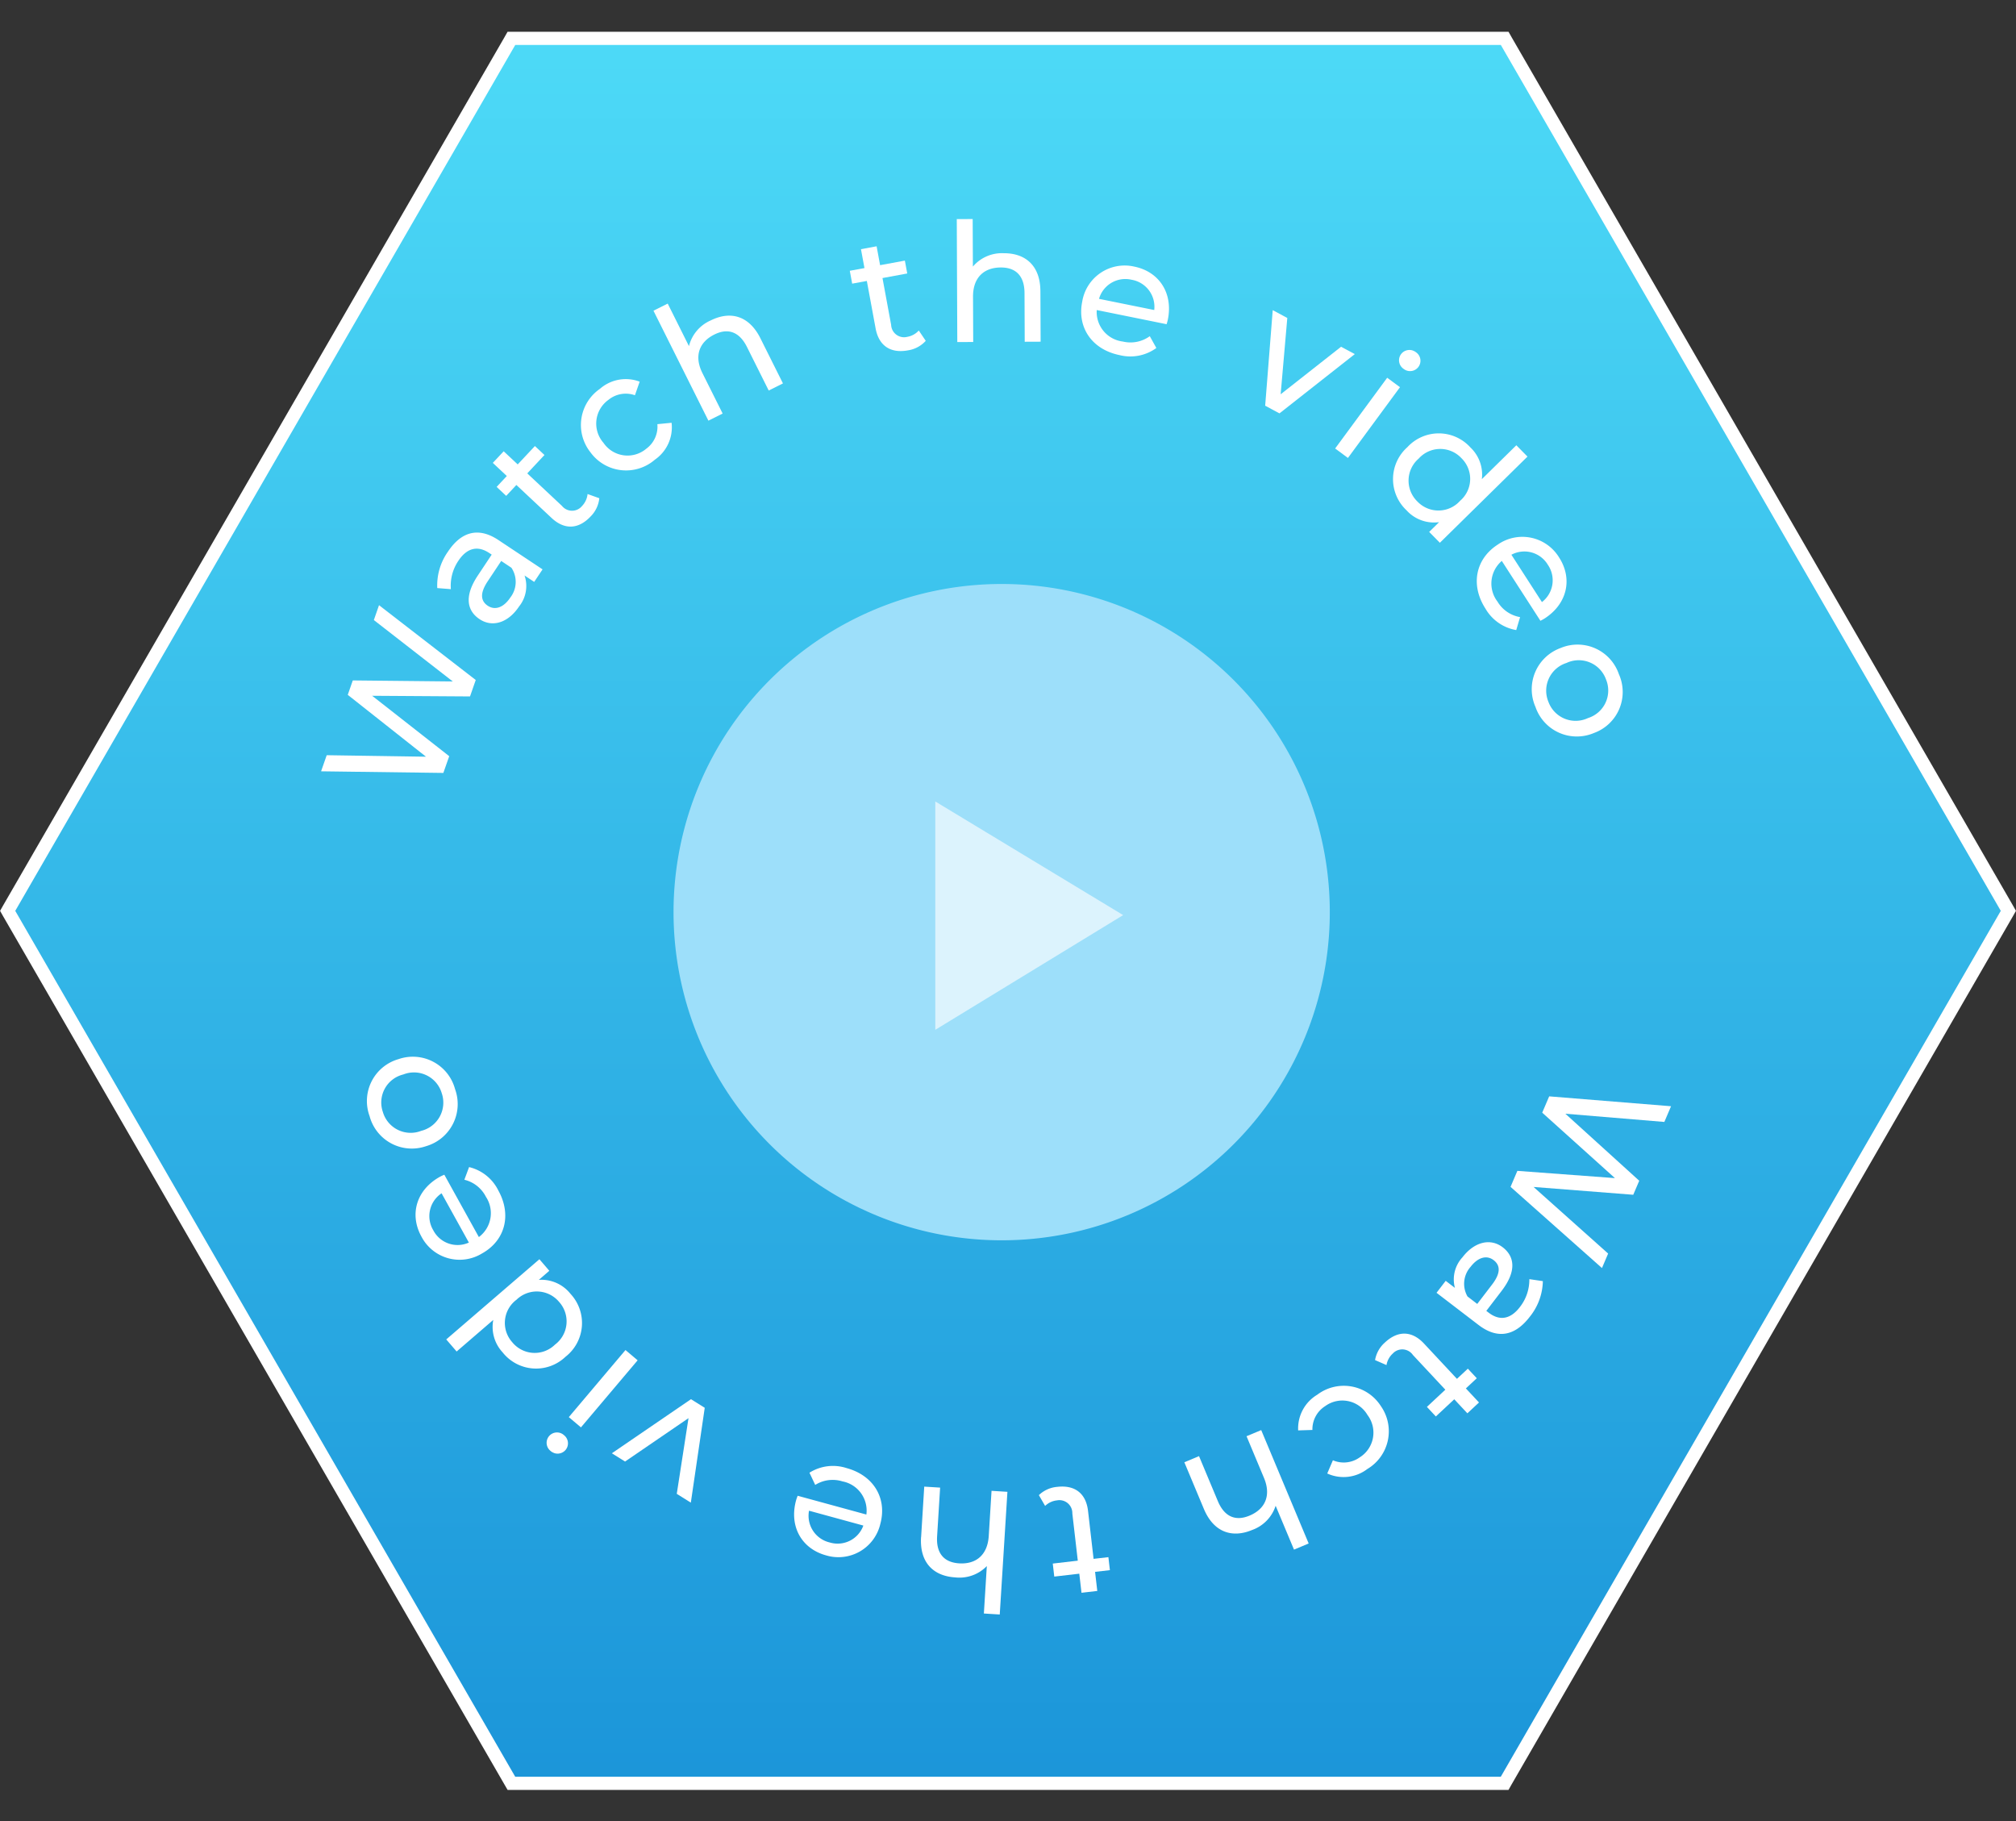 <svg xmlns="http://www.w3.org/2000/svg" width="305.35" height="275.852"><rect width="100%" height="100%" fill="#333333" stroke="none"/><defs><linearGradient id="a" x1=".5" x2=".5" y1="1" gradientUnits="objectBoundingBox"><stop offset="0" stop-color="#4ddaf7"/><stop offset="1" stop-color="#1b95d9"/></linearGradient><clipPath id="b"><path fill="none" d="M0 0h210.303v206.303H0z" data-name="Прямоугольник 47830"/></clipPath></defs><g data-name="Кнопка Video"><path fill="url(#a)" stroke="#fff" stroke-width="2" d="M226.736 0H76.3l-.2.354L.2 131.785l-.2.354.2.354 75.894 131.431.2.354h150.442l.2-.354 75.9-131.431.2-.354-.2-.354L226.941.354Z" transform="rotate(180 152.098 135.044)"/><g data-name="Сгруппировать 22018"><path fill="#9ddffa" d="M151.716 88.445a49.7 49.7 0 1 1-49.7 49.7 49.7 49.7 0 0 1 49.7-49.7Z" data-name="Вычитание 1019"/><path fill="#dcf3fd" d="M141.663 121.384v34.583l28.455-17.373Z" data-name="Контур 51350"/></g><path fill="#fff" d="m56.625 93.908 11.957 9.3-15.148-.156-.76 2.183 11.85 9.369-15.039-.227-.852 2.44 18.519.243.889-2.534-11.67-9.148 14.82.098.868-2.489-14.65-11.33Z" data-name="Контур 51305"/><g data-name="Сгруппировать 21911"><g fill="#fff" clip-path="url(#b)" data-name="Сгруппировать 21910" transform="rotate(25 50.075 225.874)"><path d="m12.219 84.548 7.936 1.2-.346 2.256-1.736-.263a4.937 4.937 0 0 1 1.232 4.6c-.451 2.975-2.324 4.621-4.606 4.274-2.105-.317-3.634-1.944-3.04-5.867l.57-3.77-.47-.067c-2.01-.3-3.351.685-3.709 3.041a6.729 6.729 0 0 0 .783 4.381l-1.936.722a8.847 8.847 0 0 1-.863-5.688c.544-3.596 2.589-5.367 6.185-4.819m3.557 2.971-1.835-.278-.556 3.671c-.357 2.356.46 3.165 1.575 3.336 1.314.2 2.3-.768 2.573-2.578a3.855 3.855 0 0 0-1.757-4.151" data-name="Контур 51306"/><path d="M23.39 72.35a4.542 4.542 0 0 1-.024 3.054c-.836 2.551-2.72 3.544-5.27 2.708l-6.937-2.272-.7 2.145-1.886-.618.7-2.144-2.763-.907.75-2.289 2.766.906 1.184-3.623 1.887.617-1.187 3.624 6.843 2.241a1.959 1.959 0 0 0 2.769-1.282 3.042 3.042 0 0 0-.012-1.985Z" data-name="Контур 51307"/><path d="M19.296 66.642a6.646 6.646 0 0 1-2.822-9.346 5.933 5.933 0 0 1 4.998-3.529l.218 2.168a4.149 4.149 0 0 0-3.351 2.345 4.413 4.413 0 0 0 2.069 6.194 4.407 4.407 0 0 0 6.26-1.921 4.145 4.145 0 0 0-.048-4.086l1.863-1.1a5.951 5.951 0 0 1 .072 6.128 6.666 6.666 0 0 1-9.259 3.15" data-name="Контур 51308"/><path d="m35.258 40.076 5.994 4.76-1.5 1.887-5.775-4.588c-2.044-1.624-3.858-1.4-5.279.391-1.591 2-1.422 4.254.838 6.048l5.365 4.259-1.5 1.887-14.578-11.574 1.5-1.89 5.64 4.479a5.767 5.767 0 0 1 1.344-4.924c2.016-2.534 4.886-3.165 7.951-.735" data-name="Контур 51309"/><path d="M58.129 29.85a4.553 4.553 0 0 1-1.832 2.445c-2.187 1.559-4.294 1.24-5.851-.947l-4.237-5.947-1.84 1.31-1.15-1.615 1.84-1.31-1.689-2.369 1.963-1.4 1.686 2.371 3.109-2.213 1.15 1.615-3.106 2.212 4.179 5.866a1.96 1.96 0 0 0 2.992.612 3.04 3.04 0 0 0 1.169-1.6Z" data-name="Контур 51310"/><path d="m70.688 15.692 3.264 6.923-2.179 1.027-3.145-6.673c-1.114-2.361-2.84-2.961-4.9-1.987-2.32 1.091-3.165 3.182-1.932 5.792l2.922 6.2-2.182 1.023-7.94-16.841 2.179-1.027 3.071 6.514a5.764 5.764 0 0 1 3.388-3.814c2.928-1.381 5.785-.675 7.454 2.866" data-name="Контур 51311"/><path d="m90.122 12.152-10.491 2.526a4.5 4.5 0 0 0 5.594 2.654 4.97 4.97 0 0 0 3.359-2.461l1.657 1.2a6.678 6.678 0 0 1-4.595 3.332c-4.17 1-7.616-1.086-8.545-4.941a6.513 6.513 0 0 1 4.902-8.149c3.732-.9 7.039 1.143 8 5.12.048.195.094.493.123.719m-10.9.844 8.295-2a4.147 4.147 0 0 0-5.037-2.708 4.147 4.147 0 0 0-3.259 4.707" data-name="Контур 51312"/><path d="m117.875 4.206-6.545 12.958-2.455-.135-5.079-13.6 2.5.139 3.972 10.9 5.252-10.392Z" data-name="Контур 51313"/><path d="m123.834 5.382 2.362.473-2.617 13.045-2.361-.479Zm.391-4.119a1.585 1.585 0 0 1 1.91-1.228 1.561 1.561 0 0 1 1.3 1.821 1.577 1.577 0 0 1-1.917 1.254 1.566 1.566 0 0 1-1.293-1.847" data-name="Контур 51314"/><path d="m148.139 7.221-6.512 17.439-2.162-.807.737-1.973a5.62 5.62 0 0 1-5.231.456 6.474 6.474 0 0 1-3.921-8.722 6.454 6.454 0 0 1 8.669-3.994 5.657 5.657 0 0 1 3.6 3.622l2.565-6.862Zm-6.418 10.377a4.376 4.376 0 0 0-2.551-5.933 4.382 4.382 0 0 0-5.839 2.8 4.4 4.4 0 0 0 2.565 5.966 4.4 4.4 0 0 0 5.825-2.833" data-name="Контур 51315"/><path d="m160.423 28.93-9.131-5.744a4.5 4.5 0 0 0 2.006 5.856 4.964 4.964 0 0 0 4.1.686l.3 2.025a6.674 6.674 0 0 1-5.587-.967c-3.632-2.285-4.541-6.208-2.431-9.563a6.513 6.513 0 0 1 9.256-2.179c3.249 2.045 4.094 5.837 1.917 9.3-.106.17-.289.412-.429.589m-8.21-7.21 7.22 4.543a4.148 4.148 0 0 0-1.578-5.5 4.147 4.147 0 0 0-5.642.957" data-name="Контур 51316"/><path d="M164.933 31.381a6.618 6.618 0 0 1 9.687-.138 6.6 6.6 0 0 1 .334 9.663 6.618 6.618 0 0 1-9.685.175 6.639 6.639 0 0 1-.336-9.7m8.255 7.849a4.365 4.365 0 0 0-.021-6.461 4.382 4.382 0 0 0-6.471.289 4.4 4.4 0 0 0 .023 6.494 4.384 4.384 0 0 0 6.469-.323" data-name="Контур 51317"/><path d="m210.302 113.835-17.746-5.292-.089-2.632 13.861-5.251-14.173-4.329-.088-2.683 17.361-6.444.086 2.583-14.114 5.208 14.431 4.471.076 2.308-14.185 5.31 14.5 4.368Z" data-name="Контур 51318"/><path d="m197.016 129.551-7.84-1.73.492-2.229 1.715.378a4.938 4.938 0 0 1-.921-4.674c.648-2.94 2.627-4.452 4.881-3.959 2.083.46 3.5 2.185 2.646 6.057l-.822 3.724.466.1c1.984.437 3.39-.461 3.9-2.788a6.723 6.723 0 0 0-.488-4.423l1.98-.591a8.859 8.859 0 0 1 .483 5.733c-.784 3.552-2.943 5.183-6.495 4.4m-3.349-3.205 1.812.4.8-3.625c.512-2.328-.248-3.189-1.35-3.433-1.3-.287-2.345.613-2.739 2.4a3.858 3.858 0 0 0 1.477 4.258" data-name="Контур 51319"/><path d="M185.045 140.993a4.554 4.554 0 0 1 .23-3.048c1-2.49 2.95-3.36 5.439-2.35l6.772 2.731.846-2.094 1.838.742-.845 2.095 2.7 1.089-.9 2.233-2.7-1.088-1.429 3.537-1.839-.741 1.428-3.539-6.679-2.694a1.958 1.958 0 0 0-2.85 1.1 3.037 3.037 0 0 0-.123 1.981Z" data-name="Контур 51320"/><path d="M188.765 146.924a6.645 6.645 0 0 1 2.194 9.509 5.932 5.932 0 0 1-5.22 3.187l-.069-2.177a4.144 4.144 0 0 0 3.494-2.117 4.413 4.413 0 0 0-1.651-6.315 4.407 4.407 0 0 0-6.372 1.5 4.143 4.143 0 0 0-.224 4.082l-1.928.974a5.947 5.947 0 0 1 .336-6.118 6.663 6.663 0 0 1 9.444-2.525" data-name="Контур 51321"/><path d="m171.066 172.375-5.661-5.149 1.62-1.782 5.458 4.964c1.931 1.756 3.756 1.651 5.291-.038 1.722-1.892 1.7-4.149-.431-6.09l-5.067-4.61 1.62-1.781 13.774 12.526-1.621 1.782-5.328-4.845a5.767 5.767 0 0 1-1.671 4.823c-2.178 2.395-5.088 2.833-7.984.2" data-name="Контур 51322"/><path d="M147.539 181.049a4.546 4.546 0 0 1 1.993-2.311c2.287-1.409 4.366-.95 5.771 1.337l3.824 6.219 1.925-1.182 1.038 1.688-1.925 1.183 1.525 2.479-2.051 1.261-1.524-2.479-3.249 2-1.039-1.691 3.249-2-3.772-6.132a1.959 1.959 0 0 0-2.943-.811 3.034 3.034 0 0 0-1.274 1.52Z" data-name="Контур 51323"/><path d="m134.059 194.343-2.8-7.123 2.243-.882 2.7 6.868c.953 2.43 2.637 3.144 4.761 2.31 2.382-.935 3.365-2.965 2.31-5.651l-2.507-6.377 2.243-.88 6.8 17.331-2.243.88-2.632-6.7a5.768 5.768 0 0 1-3.635 3.584c-3.013 1.182-5.817.288-7.248-3.356" data-name="Контур 51324"/><path d="m114.467 196.576 10.633-1.822a4.5 4.5 0 0 0-5.4-3.018 4.964 4.964 0 0 0-3.516 2.229l-1.572-1.308a6.675 6.675 0 0 1 4.802-3.012c4.229-.725 7.527 1.587 8.2 5.494a6.511 6.511 0 0 1-5.434 7.8c-3.787.65-6.949-1.608-7.638-5.637-.034-.2-.06-.5-.075-.726m10.926-.115-8.408 1.439a4.146 4.146 0 0 0 4.848 3.038 4.143 4.143 0 0 0 3.559-4.478" data-name="Контур 51325"/><path d="m86.243 202.639 7.4-12.489 2.439.3 4.161 13.909-2.494-.309-3.233-11.139-5.932 10.016Z" data-name="Контур 51326"/><path d="M79.675 205.142a1.585 1.585 0 0 1-1.988 1.1 1.569 1.569 0 1 1 .822-3.026 1.565 1.565 0 0 1 1.166 1.928m.667-4.082-2.323-.631 3.486-12.835 2.325.631Z" data-name="Контур 51327"/><path d="m56.221 197.612 7.656-16.97 2.1.95-.862 1.921a5.615 5.615 0 0 1 5.251-.109 6.475 6.475 0 0 1 3.333 8.963 6.454 6.454 0 0 1-8.915 3.409 5.657 5.657 0 0 1-3.354-3.853l-3.009 6.68Zm7.095-9.93a4.377 4.377 0 0 0 2.151 6.091 4.382 4.382 0 0 0 6.013-2.407 4.4 4.4 0 0 0-2.159-6.124 4.4 4.4 0 0 0-6 2.44" data-name="Контур 51328"/><path d="m45.42 175.129 8.727 6.344a4.505 4.505 0 0 0-1.61-5.979 4.969 4.969 0 0 0-4.05-.959l-.162-2.04a6.674 6.674 0 0 1 5.511 1.337c3.471 2.523 4.118 6.5 1.786 9.7a6.512 6.512 0 0 1-9.381 1.557c-3.105-2.257-3.7-6.1-1.291-9.406a7.055 7.055 0 0 1 .469-.559m7.709 7.744-6.9-5.017a4.149 4.149 0 0 0 1.208 5.593 4.146 4.146 0 0 0 5.693-.576" data-name="Контур 51329"/><path d="M41.08 172.38a6.618 6.618 0 0 1-9.675-.515 6.6 6.6 0 0 1 .319-9.666 6.618 6.618 0 0 1 9.677.48 6.639 6.639 0 0 1-.321 9.7m-7.709-8.388a4.364 4.364 0 0 0-.416 6.448 4.383 4.383 0 0 0 6.476.148 4.4 4.4 0 0 0 .415-6.482 4.384 4.384 0 0 0-6.477-.114" data-name="Контур 51330"/></g></g></g></svg>